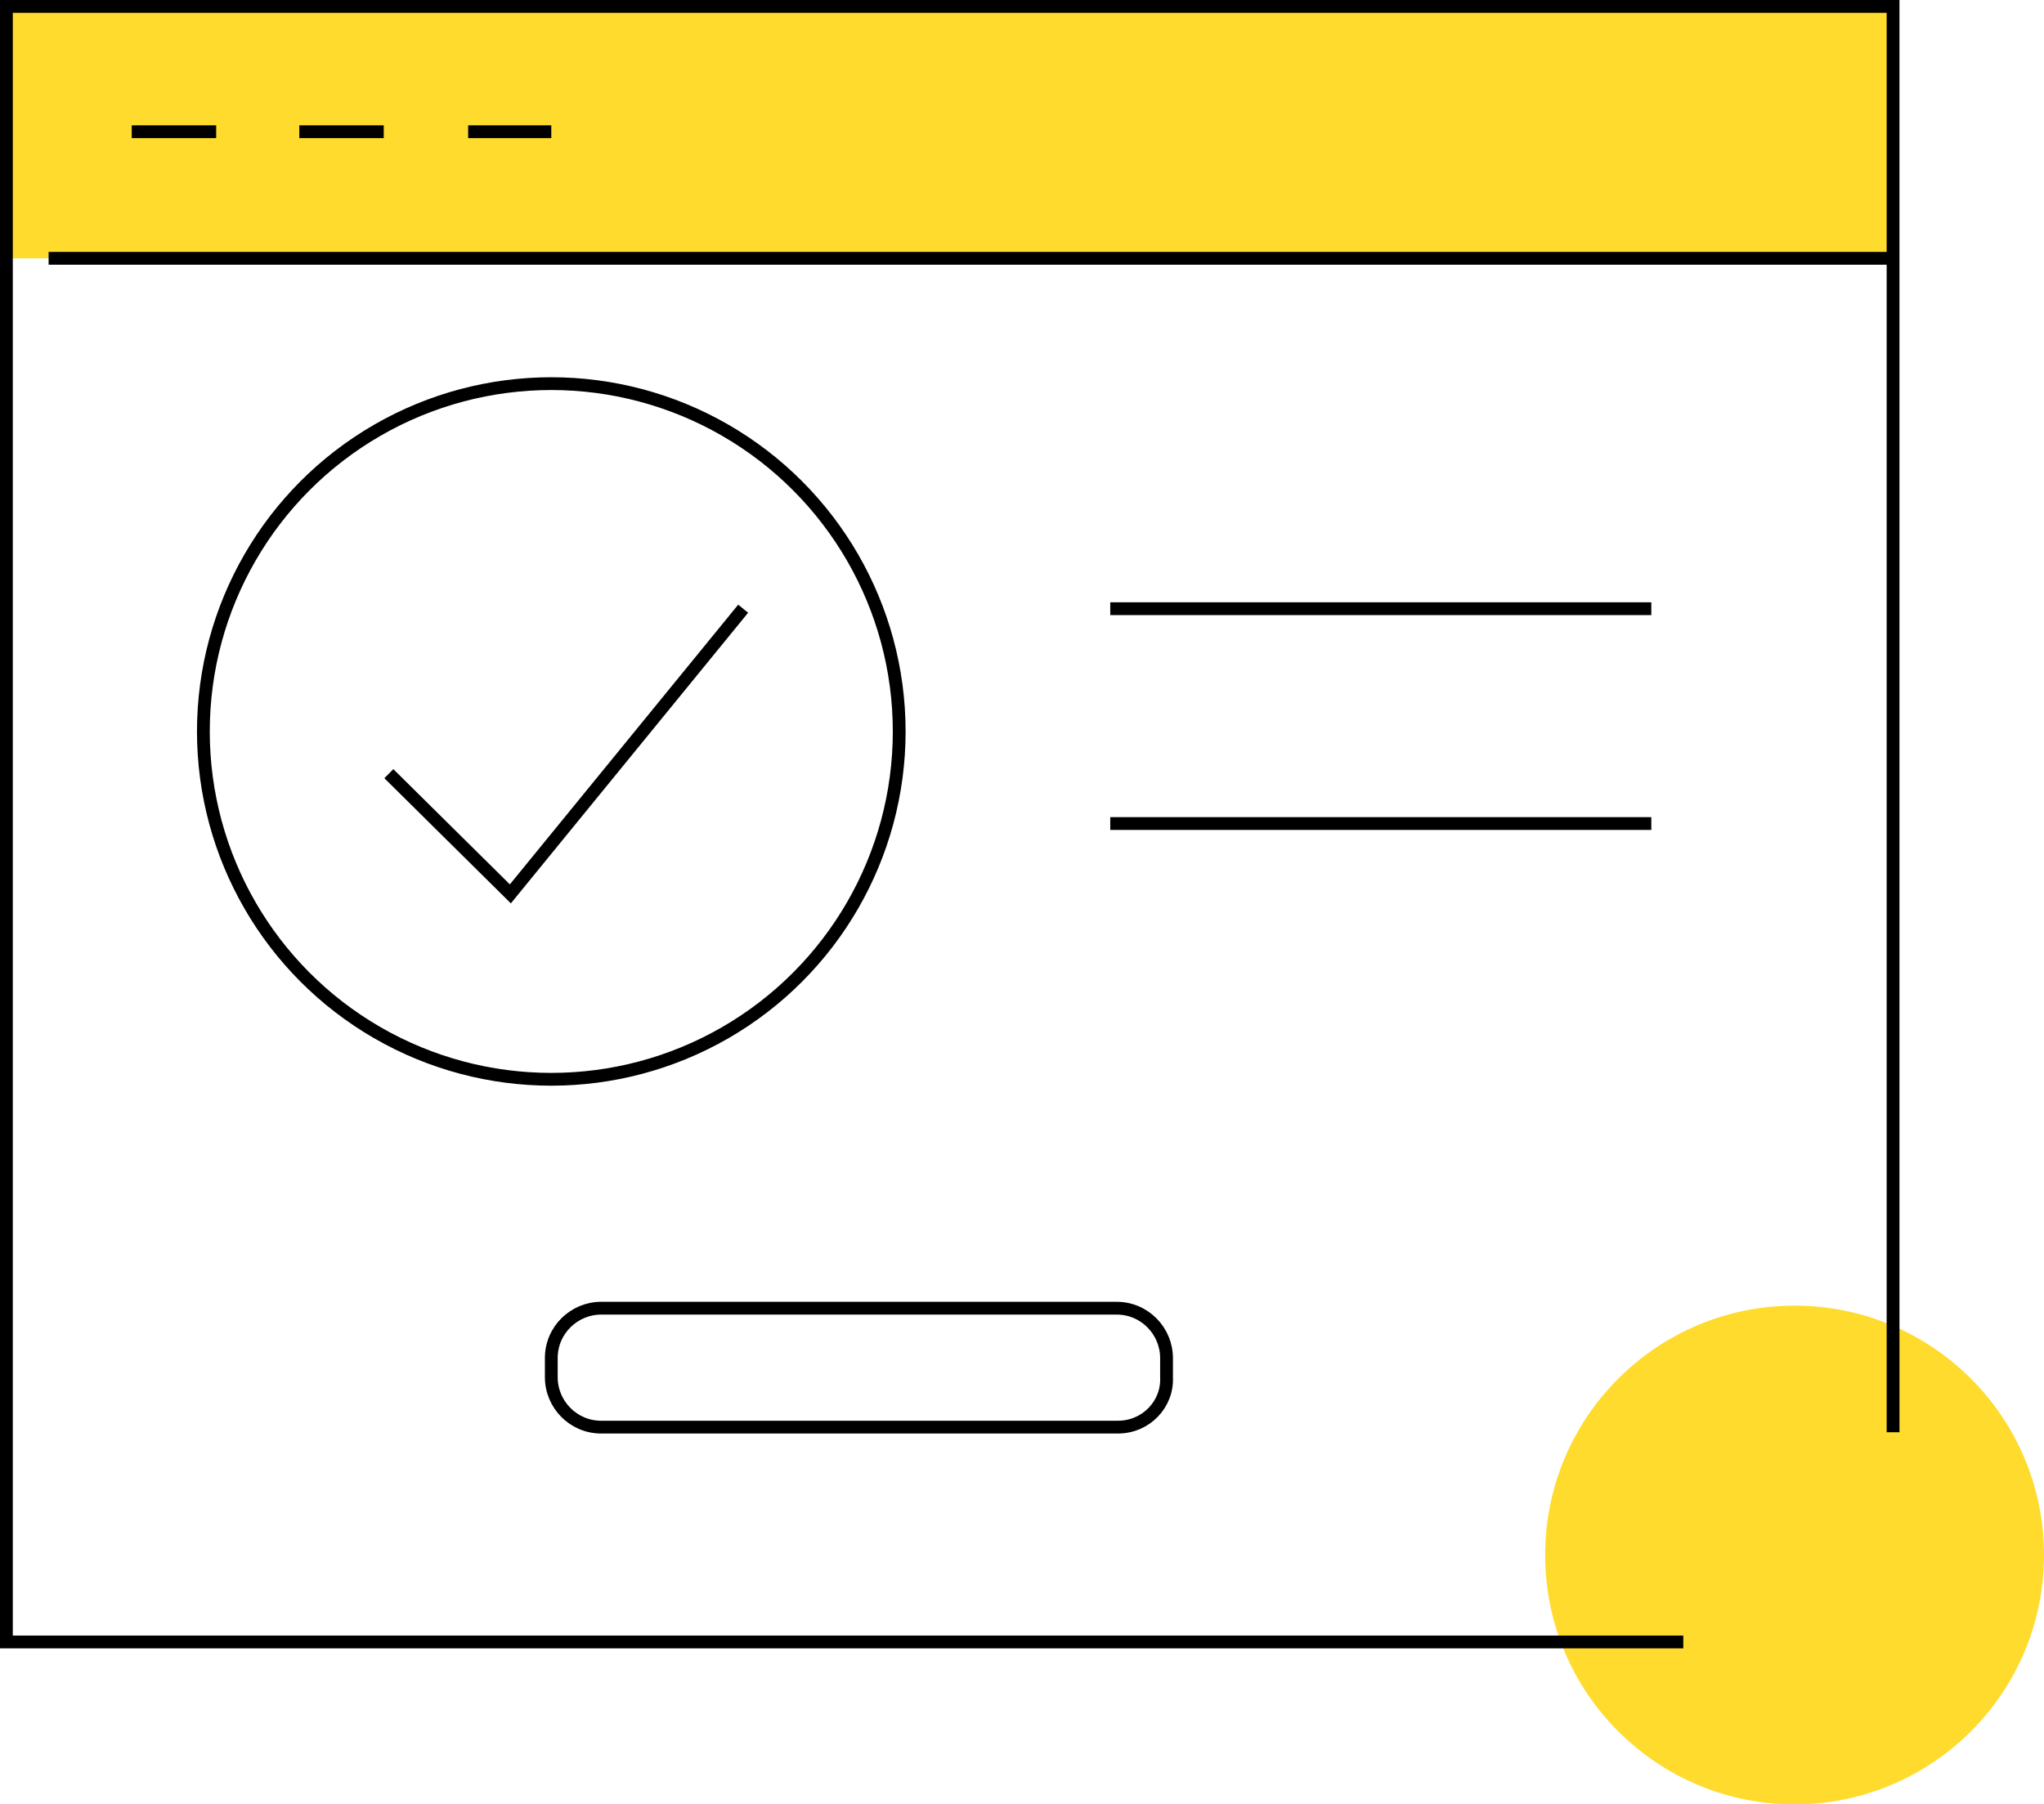 <?xml version="1.0" encoding="UTF-8"?>
<!-- Generator: Adobe Illustrator 28.2.0, SVG Export Plug-In . SVG Version: 6.00 Build 0)  -->
<svg xmlns="http://www.w3.org/2000/svg" xmlns:xlink="http://www.w3.org/1999/xlink" version="1.1" id="Layer_1" x="0px" y="0px" viewBox="0 0 159.8 141.1" style="enable-background:new 0 0 159.8 141.1;" xml:space="preserve">
<style type="text/css">
	.st0{fill:#FFDB2D;}
	.st1{fill:none;stroke:#000000;stroke-miterlimit:10;}
</style>
<rect x="0.5" y="0.5" class="st0" width="147.5" height="19.7"></rect>
<circle class="st0" cx="140.3" cy="121.6" r="19.5"></circle>
<polyline class="st1" points="131.6,128.4 0.5,128.4 0.5,0.5 148,0.5 148,112 "></polyline>
<line class="st1" x1="3.8" y1="20.2" x2="148" y2="20.2"></line>
<line class="st1" x1="10.3" y1="10.3" x2="16.9" y2="10.3"></line>
<line class="st1" x1="23.4" y1="10.3" x2="30" y2="10.3"></line>
<line class="st1" x1="36.6" y1="10.3" x2="43.1" y2="10.3"></line>
<circle class="st1" cx="43.1" cy="57.2" r="27.2"></circle>
<polyline class="st1" points="30.4,60.5 39.9,69.9 58.1,47.6 "></polyline>
<line class="st1" x1="86.8" y1="47.6" x2="129.1" y2="47.6"></line>
<line class="st1" x1="86.8" y1="64.4" x2="129.1" y2="64.4"></line>
<path class="st1" d="M87.4,111.6H47c-2.2,0-3.9-1.8-3.9-3.9v-1.5c0-2.2,1.8-3.9,3.9-3.9h40.3c2.2,0,3.9,1.8,3.9,3.9v1.5  C91.3,109.8,89.6,111.6,87.4,111.6z"></path>
</svg>
